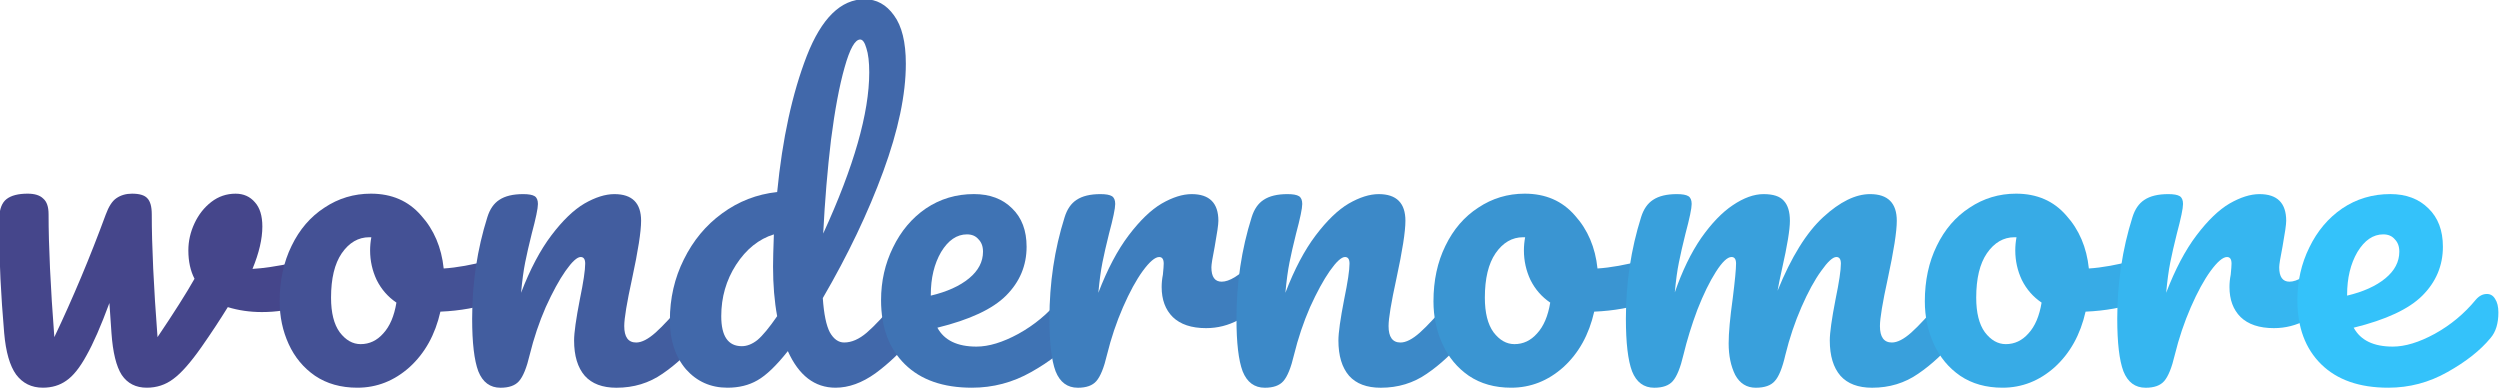 <?xml version="1.0" encoding="UTF-8" standalone="no"?>
<svg
   id="svg43"
   xml:space="preserve"
   viewBox="0 0 321.633 50"
   y="0px"
   x="0px"
   version="1.1"
   sodipodi:docname="wondernomore50H.svg"
   width="321.633"
   height="50"
   inkscape:version="1.3 (0e150ed6c4, 2023-07-21)"
   xmlns:inkscape="http://www.inkscape.org/namespaces/inkscape"
   xmlns:sodipodi="http://sodipodi.sourceforge.net/DTD/sodipodi-0.dtd"
   xmlns="http://www.w3.org/2000/svg"
   xmlns:svg="http://www.w3.org/2000/svg"
   xmlns:rdf="http://www.w3.org/1999/02/22-rdf-syntax-ns#"
   xmlns:cc="http://creativecommons.org/ns#"
   xmlns:dc="http://purl.org/dc/elements/1.1/"><sodipodi:namedview
     id="namedview1"
     pagecolor="#ffffff"
     bordercolor="#000000"
     borderopacity="0.25"
     inkscape:showpageshadow="2"
     inkscape:pageopacity="0.0"
     inkscape:pagecheckerboard="0"
     inkscape:deskcolor="#d1d1d1"
     inkscape:zoom="1.0690104"
     inkscape:cx="246.95737"
     inkscape:cy="66.884287"
     inkscape:window-width="1920"
     inkscape:window-height="1017"
     inkscape:window-x="-8"
     inkscape:window-y="-8"
     inkscape:window-maximized="1"
     inkscape:current-layer="svg43" /><defs
     id="defs47" /><g
     style="stroke-width:0;stroke-miterlimit:2"
     transform="matrix(0.885,0,0,0.885,-292.457,-296.665)"
     stroke-miterlimit="2"
     id="logo-group"><path
       d="m 374.81,373.11 q 0.179,-0.06 0.598,-0.06 0.896,0 1.375,0.598 0.478,0.598 0.478,1.613 0,1.853 -0.717,2.928 -0.717,1.016 -2.151,1.494 -2.749,0.896 -5.856,0.896 -2.629,0 -4.96,-0.717 -1.733,2.809 -3.825,5.797 -2.39,3.406 -4.123,4.661 -1.673,1.255 -3.825,1.255 -2.39,0 -3.645,-1.853 -1.195,-1.853 -1.494,-6.096 l -0.299,-4.362 q -1.853,5.02 -3.347,7.649 -1.434,2.629 -2.928,3.645 -1.434,1.016 -3.406,1.016 -2.45,0 -3.884,-1.912 -1.375,-1.912 -1.733,-6.036 -0.717,-8.366 -0.717,-14.641 v -2.092 q 0.06,-1.972 1.076,-2.749 1.016,-0.777 3.048,-0.777 1.554,0 2.271,0.717 0.777,0.657 0.777,2.271 0,6.872 0.837,17.868 4.064,-8.546 7.47,-17.808 0.657,-1.793 1.554,-2.39 0.956,-0.657 2.271,-0.657 1.613,0 2.211,0.657 0.657,0.657 0.657,2.331 0,6.872 0.837,17.868 3.586,-5.319 5.378,-8.486 -0.896,-1.733 -0.896,-4.123 0,-2.032 0.896,-3.944 0.896,-1.912 2.45,-3.107 1.554,-1.195 3.526,-1.195 1.733,0 2.809,1.255 1.076,1.195 1.076,3.526 0,2.689 -1.434,6.155 2.271,-0.12 6.036,-0.896 z"
       style="font-variant-ligatures:none;fill:#45468b"
       id="path52493" /><path
       d="m 402.49,372.93 q 0.777,0 1.195,0.777 0.418,0.777 0.418,1.972 0,2.869 -1.733,3.406 -3.586,1.255 -7.888,1.434 -1.135,5.02 -4.482,8.068 -3.347,2.988 -7.59,2.988 -3.586,0 -6.155,-1.733 -2.51,-1.733 -3.825,-4.601 -1.315,-2.869 -1.315,-6.215 0,-4.542 1.733,-8.068 1.733,-3.586 4.781,-5.558 3.048,-2.032 6.753,-2.032 4.542,0 7.291,3.167 2.809,3.107 3.287,7.709 2.809,-0.179 6.693,-1.195 0.478,-0.12 0.837,-0.12 z m -19.601,12.311 q 1.912,0 3.287,-1.554 1.434,-1.554 1.912,-4.482 -1.853,-1.255 -2.869,-3.287 -0.956,-2.032 -0.956,-4.303 0,-0.956 0.179,-1.912 h -0.299 q -2.39,0 -4.004,2.331 -1.554,2.271 -1.554,6.454 0,3.287 1.255,5.02 1.315,1.733 3.048,1.733 z"
       style="font-variant-ligatures:none;fill:#445195"
       id="path52495" /><path
       d="m 403.22,391.58 q -2.271,0 -3.227,-2.39 -0.896,-2.39 -0.896,-7.649 0,-7.769 2.211,-14.761 0.538,-1.733 1.733,-2.51 1.255,-0.837 3.466,-0.837 1.195,0 1.673,0.299 0.478,0.299 0.478,1.135 0,0.956 -0.896,4.303 -0.598,2.39 -0.956,4.183 -0.359,1.793 -0.598,4.422 1.972,-5.139 4.422,-8.366 2.45,-3.227 4.781,-4.601 2.39,-1.375 4.362,-1.375 3.884,0 3.884,3.884 0,2.331 -1.315,8.426 -1.135,5.199 -1.135,6.872 0,2.39 1.733,2.39 1.195,0 2.809,-1.434 1.673,-1.494 4.422,-4.781 0.717,-0.837 1.613,-0.837 0.777,0 1.195,0.717 0.478,0.717 0.478,1.972 0,2.39 -1.135,3.705 -2.57,3.167 -5.558,5.199 -2.928,2.032 -6.693,2.032 -3.048,0 -4.601,-1.733 -1.554,-1.793 -1.554,-5.139 0,-1.673 0.837,-5.976 0.777,-3.765 0.777,-5.199 0,-0.956 -0.657,-0.956 -0.777,0 -2.211,2.032 -1.375,1.972 -2.869,5.259 -1.434,3.287 -2.331,6.932 -0.657,2.809 -1.554,3.825 -0.837,0.956 -2.689,0.956 z"
       style="font-variant-ligatures:none;fill:#425d9f"
       id="path52497" /><path
       d="m 462.56,377.95 q 0.777,0 1.195,0.717 0.478,0.717 0.478,1.972 0,2.39 -1.135,3.705 -2.45,2.988 -5.378,5.139 -2.928,2.092 -5.797,2.092 -4.542,0 -6.932,-5.319 -2.51,3.167 -4.422,4.243 -1.853,1.076 -4.362,1.076 -3.645,0 -6.036,-2.689 -2.331,-2.749 -2.331,-7.111 0,-4.781 2.032,-8.845 2.032,-4.123 5.558,-6.693 3.586,-2.629 8.008,-3.107 1.135,-11.593 4.303,-19.781 3.227,-8.247 8.426,-8.247 2.57,0 4.243,2.331 1.733,2.331 1.733,7.052 0,6.693 -3.287,15.657 -3.287,8.964 -8.785,18.406 0.239,3.466 1.016,4.96 0.837,1.494 2.092,1.494 1.613,0 3.287,-1.434 1.673,-1.434 4.482,-4.781 0.717,-0.837 1.613,-0.837 z m -7.052,-36.991 q -1.135,0 -2.271,4.064 -1.135,4.004 -1.972,10.518 -0.777,6.514 -1.135,13.625 6.693,-14.581 6.693,-23.426 0,-2.271 -0.418,-3.526 -0.359,-1.255 -0.896,-1.255 z m -17.211,44.581 q 1.135,0 2.271,-0.896 1.135,-0.956 2.869,-3.466 -0.598,-3.227 -0.598,-7.231 0,-1.434 0.12,-4.661 -3.287,1.016 -5.498,4.422 -2.151,3.347 -2.151,7.47 0,4.362 2.988,4.362 z"
       style="font-variant-ligatures:none;fill:#4168aa"
       id="path52499" /><path
       d="m 486.09,377.95 q 0.777,0 1.195,0.717 0.478,0.717 0.478,1.972 0,2.39 -1.135,3.705 -2.211,2.689 -6.275,4.96 -4.004,2.271 -8.605,2.271 -6.275,0 -9.741,-3.406 -3.466,-3.406 -3.466,-9.323 0,-4.123 1.733,-7.649 1.733,-3.586 4.781,-5.677 3.107,-2.092 6.992,-2.092 3.466,0 5.558,2.092 2.092,2.032 2.092,5.558 0,4.123 -2.988,7.111 -2.928,2.928 -9.98,4.661 1.494,2.749 5.677,2.749 2.689,0 6.096,-1.853 3.466,-1.912 5.976,-4.96 0.717,-0.837 1.613,-0.837 z m -15.06,-8.665 q -2.211,0 -3.765,2.57 -1.494,2.57 -1.494,6.215 v 0.12 q 3.526,-0.837 5.558,-2.51 2.032,-1.673 2.032,-3.884 0,-1.135 -0.657,-1.793 -0.598,-0.717 -1.673,-0.717 z"
       style="font-variant-ligatures:none;fill:#3f73b4"
       id="path52501" /><path
       d="m 487.14,391.58 q -2.271,0 -3.227,-2.39 -0.896,-2.39 -0.896,-7.649 0,-7.769 2.211,-14.761 0.538,-1.733 1.733,-2.51 1.255,-0.837 3.466,-0.837 1.195,0 1.673,0.299 0.478,0.299 0.478,1.135 0,0.956 -0.896,4.303 -0.598,2.39 -0.956,4.183 -0.359,1.793 -0.598,4.422 1.972,-5.139 4.422,-8.366 2.45,-3.227 4.781,-4.601 2.39,-1.375 4.362,-1.375 3.884,0 3.884,3.884 0,0.777 -0.538,3.765 -0.478,2.39 -0.478,2.988 0,2.092 1.494,2.092 1.673,0 4.303,-2.629 0.777,-0.777 1.613,-0.777 0.777,0 1.195,0.717 0.478,0.657 0.478,1.793 0,2.211 -1.195,3.466 -1.673,1.733 -3.944,2.988 -2.211,1.195 -4.721,1.195 -3.167,0 -4.841,-1.613 -1.613,-1.613 -1.613,-4.362 0,-0.896 0.179,-1.793 0.12,-1.195 0.12,-1.613 0,-0.956 -0.657,-0.956 -0.896,0 -2.39,2.032 -1.434,1.972 -2.869,5.259 -1.434,3.287 -2.331,6.932 -0.657,2.809 -1.554,3.825 -0.837,0.956 -2.689,0.956 z"
       style="font-variant-ligatures:none;fill:#3e7ebe"
       id="path52503" /><path
       d="m 514.33,391.58 q -2.271,0 -3.227,-2.39 -0.896,-2.39 -0.896,-7.649 0,-7.769 2.211,-14.761 0.538,-1.733 1.733,-2.51 1.255,-0.837 3.466,-0.837 1.195,0 1.673,0.299 0.478,0.299 0.478,1.135 0,0.956 -0.896,4.303 -0.598,2.39 -0.956,4.183 -0.359,1.793 -0.598,4.422 1.972,-5.139 4.422,-8.366 2.45,-3.227 4.781,-4.601 2.39,-1.375 4.362,-1.375 3.884,0 3.884,3.884 0,2.331 -1.315,8.426 -1.135,5.199 -1.135,6.872 0,2.39 1.733,2.39 1.195,0 2.809,-1.434 1.673,-1.494 4.422,-4.781 0.717,-0.837 1.613,-0.837 0.777,0 1.195,0.717 0.478,0.717 0.478,1.972 0,2.39 -1.135,3.705 -2.57,3.167 -5.558,5.199 -2.928,2.032 -6.693,2.032 -3.048,0 -4.601,-1.733 -1.554,-1.793 -1.554,-5.139 0,-1.673 0.837,-5.976 0.777,-3.765 0.777,-5.199 0,-0.956 -0.657,-0.956 -0.777,0 -2.211,2.032 -1.375,1.972 -2.869,5.259 -1.434,3.287 -2.331,6.932 -0.657,2.809 -1.554,3.825 -0.837,0.956 -2.689,0.956 z"
       style="font-variant-ligatures:none;fill:#3c89c8"
       id="path52505" /><path
       d="m 570.22,372.93 q 0.777,0 1.195,0.777 0.418,0.777 0.418,1.972 0,2.869 -1.733,3.406 -3.586,1.255 -7.888,1.434 -1.135,5.02 -4.482,8.068 -3.347,2.988 -7.59,2.988 -3.586,0 -6.155,-1.733 -2.51,-1.733 -3.825,-4.601 -1.315,-2.869 -1.315,-6.215 0,-4.542 1.733,-8.068 1.733,-3.586 4.781,-5.558 3.048,-2.032 6.753,-2.032 4.542,0 7.291,3.167 2.809,3.107 3.287,7.709 2.809,-0.179 6.693,-1.195 0.478,-0.12 0.837,-0.12 z m -19.601,12.311 q 1.912,0 3.287,-1.554 1.434,-1.554 1.912,-4.482 -1.853,-1.255 -2.869,-3.287 -0.956,-2.032 -0.956,-4.303 0,-0.956 0.179,-1.912 h -0.299 q -2.39,0 -4.004,2.331 -1.554,2.271 -1.554,6.454 0,3.287 1.255,5.02 1.315,1.733 3.048,1.733 z"
       style="font-variant-ligatures:none;fill:#3a95d2"
       id="path52507" /><path
       d="m 570.94,391.58 q -2.271,0 -3.227,-2.39 -0.896,-2.39 -0.896,-7.649 0,-7.769 2.211,-14.761 0.538,-1.733 1.733,-2.51 1.255,-0.837 3.466,-0.837 1.195,0 1.673,0.299 0.478,0.299 0.478,1.135 0,0.956 -0.896,4.303 -0.598,2.39 -0.956,4.183 -0.359,1.733 -0.598,4.362 1.613,-4.661 3.825,-7.888 2.271,-3.227 4.601,-4.781 2.39,-1.613 4.482,-1.613 2.092,0 2.928,0.956 0.896,0.956 0.896,2.928 0,1.912 -1.135,6.932 -0.478,2.151 -0.657,3.227 2.988,-7.351 6.633,-10.697 3.645,-3.347 6.813,-3.347 3.884,0 3.884,3.884 0,2.331 -1.315,8.426 -1.135,5.199 -1.135,6.872 0,2.39 1.733,2.39 1.195,0 2.809,-1.434 1.673,-1.494 4.422,-4.781 0.717,-0.837 1.613,-0.837 0.777,0 1.195,0.717 0.478,0.717 0.478,1.972 0,2.39 -1.135,3.705 -2.57,3.167 -5.558,5.199 -2.928,2.032 -6.693,2.032 -3.048,0 -4.601,-1.733 -1.554,-1.793 -1.554,-5.139 0,-1.673 0.837,-5.976 0.777,-3.765 0.777,-5.199 0,-0.956 -0.657,-0.956 -0.777,0 -2.211,2.032 -1.434,1.972 -2.869,5.259 -1.434,3.287 -2.331,6.932 -0.657,2.869 -1.554,3.825 -0.837,0.956 -2.749,0.956 -1.972,0 -2.988,-1.853 -0.956,-1.912 -0.956,-4.601 0,-2.271 0.598,-6.574 0.478,-3.825 0.478,-5.02 0,-0.956 -0.657,-0.956 -0.896,0 -2.271,2.151 -1.375,2.151 -2.689,5.498 -1.255,3.347 -2.032,6.574 -0.657,2.809 -1.554,3.825 -0.837,0.956 -2.689,0.956 z"
       style="font-variant-ligatures:none;fill:#39a0dc"
       id="path52509" /><path
       d="m 641.65,372.93 q 0.777,0 1.195,0.777 0.418,0.777 0.418,1.972 0,2.869 -1.733,3.406 -3.586,1.255 -7.888,1.434 -1.135,5.02 -4.482,8.068 -3.347,2.988 -7.59,2.988 -3.586,0 -6.155,-1.733 -2.51,-1.733 -3.825,-4.601 -1.315,-2.869 -1.315,-6.215 0,-4.542 1.733,-8.068 1.733,-3.586 4.781,-5.558 3.048,-2.032 6.753,-2.032 4.542,0 7.291,3.167 2.809,3.107 3.287,7.709 2.809,-0.179 6.693,-1.195 0.478,-0.12 0.837,-0.12 z m -19.601,12.311 q 1.912,0 3.287,-1.554 1.434,-1.554 1.912,-4.482 -1.853,-1.255 -2.869,-3.287 -0.956,-2.032 -0.956,-4.303 0,-0.956 0.179,-1.912 h -0.299 q -2.39,0 -4.004,2.331 -1.554,2.271 -1.554,6.454 0,3.287 1.255,5.02 1.315,1.733 3.048,1.733 z"
       style="font-variant-ligatures:none;fill:#37abe6"
       id="path52511" /><path
       d="m 642.37,391.58 q -2.271,0 -3.227,-2.39 -0.896,-2.39 -0.896,-7.649 0,-7.769 2.211,-14.761 0.538,-1.733 1.733,-2.51 1.255,-0.837 3.466,-0.837 1.195,0 1.673,0.299 0.478,0.299 0.478,1.135 0,0.956 -0.896,4.303 -0.598,2.39 -0.956,4.183 -0.359,1.793 -0.598,4.422 1.972,-5.139 4.422,-8.366 2.45,-3.227 4.781,-4.601 2.39,-1.375 4.362,-1.375 3.884,0 3.884,3.884 0,0.777 -0.538,3.765 -0.478,2.39 -0.478,2.988 0,2.092 1.494,2.092 1.673,0 4.303,-2.629 0.777,-0.777 1.613,-0.777 0.777,0 1.195,0.717 0.478,0.657 0.478,1.793 0,2.211 -1.195,3.466 -1.673,1.733 -3.944,2.988 -2.211,1.195 -4.721,1.195 -3.167,0 -4.841,-1.613 -1.613,-1.613 -1.613,-4.362 0,-0.896 0.179,-1.793 0.12,-1.195 0.12,-1.613 0,-0.956 -0.657,-0.956 -0.896,0 -2.39,2.032 -1.434,1.972 -2.869,5.259 -1.434,3.287 -2.331,6.932 -0.657,2.809 -1.554,3.825 -0.837,0.956 -2.689,0.956 z"
       style="font-variant-ligatures:none;fill:#36b6f0"
       id="path52513" /><path
       d="m 691.98,377.95 q 0.777,0 1.195,0.717 0.478,0.717 0.478,1.972 0,2.39 -1.135,3.705 -2.211,2.689 -6.275,4.96 -4.004,2.271 -8.605,2.271 -6.275,0 -9.741,-3.406 -3.466,-3.406 -3.466,-9.323 0,-4.123 1.733,-7.649 1.733,-3.586 4.781,-5.677 3.107,-2.092 6.992,-2.092 3.466,0 5.558,2.092 2.092,2.032 2.092,5.558 0,4.123 -2.988,7.111 -2.928,2.928 -9.98,4.661 1.494,2.749 5.677,2.749 2.689,0 6.096,-1.853 3.466,-1.912 5.976,-4.96 0.717,-0.837 1.613,-0.837 z m -15.06,-8.665 q -2.211,0 -3.765,2.57 -1.494,2.57 -1.494,6.215 v 0.12 q 3.526,-0.837 5.558,-2.51 2.032,-1.673 2.032,-3.884 0,-1.135 -0.657,-1.793 -0.598,-0.717 -1.673,-0.717 z"
       style="font-variant-ligatures:none;fill:#34c2fa"
       id="path52515" /></g></svg>
